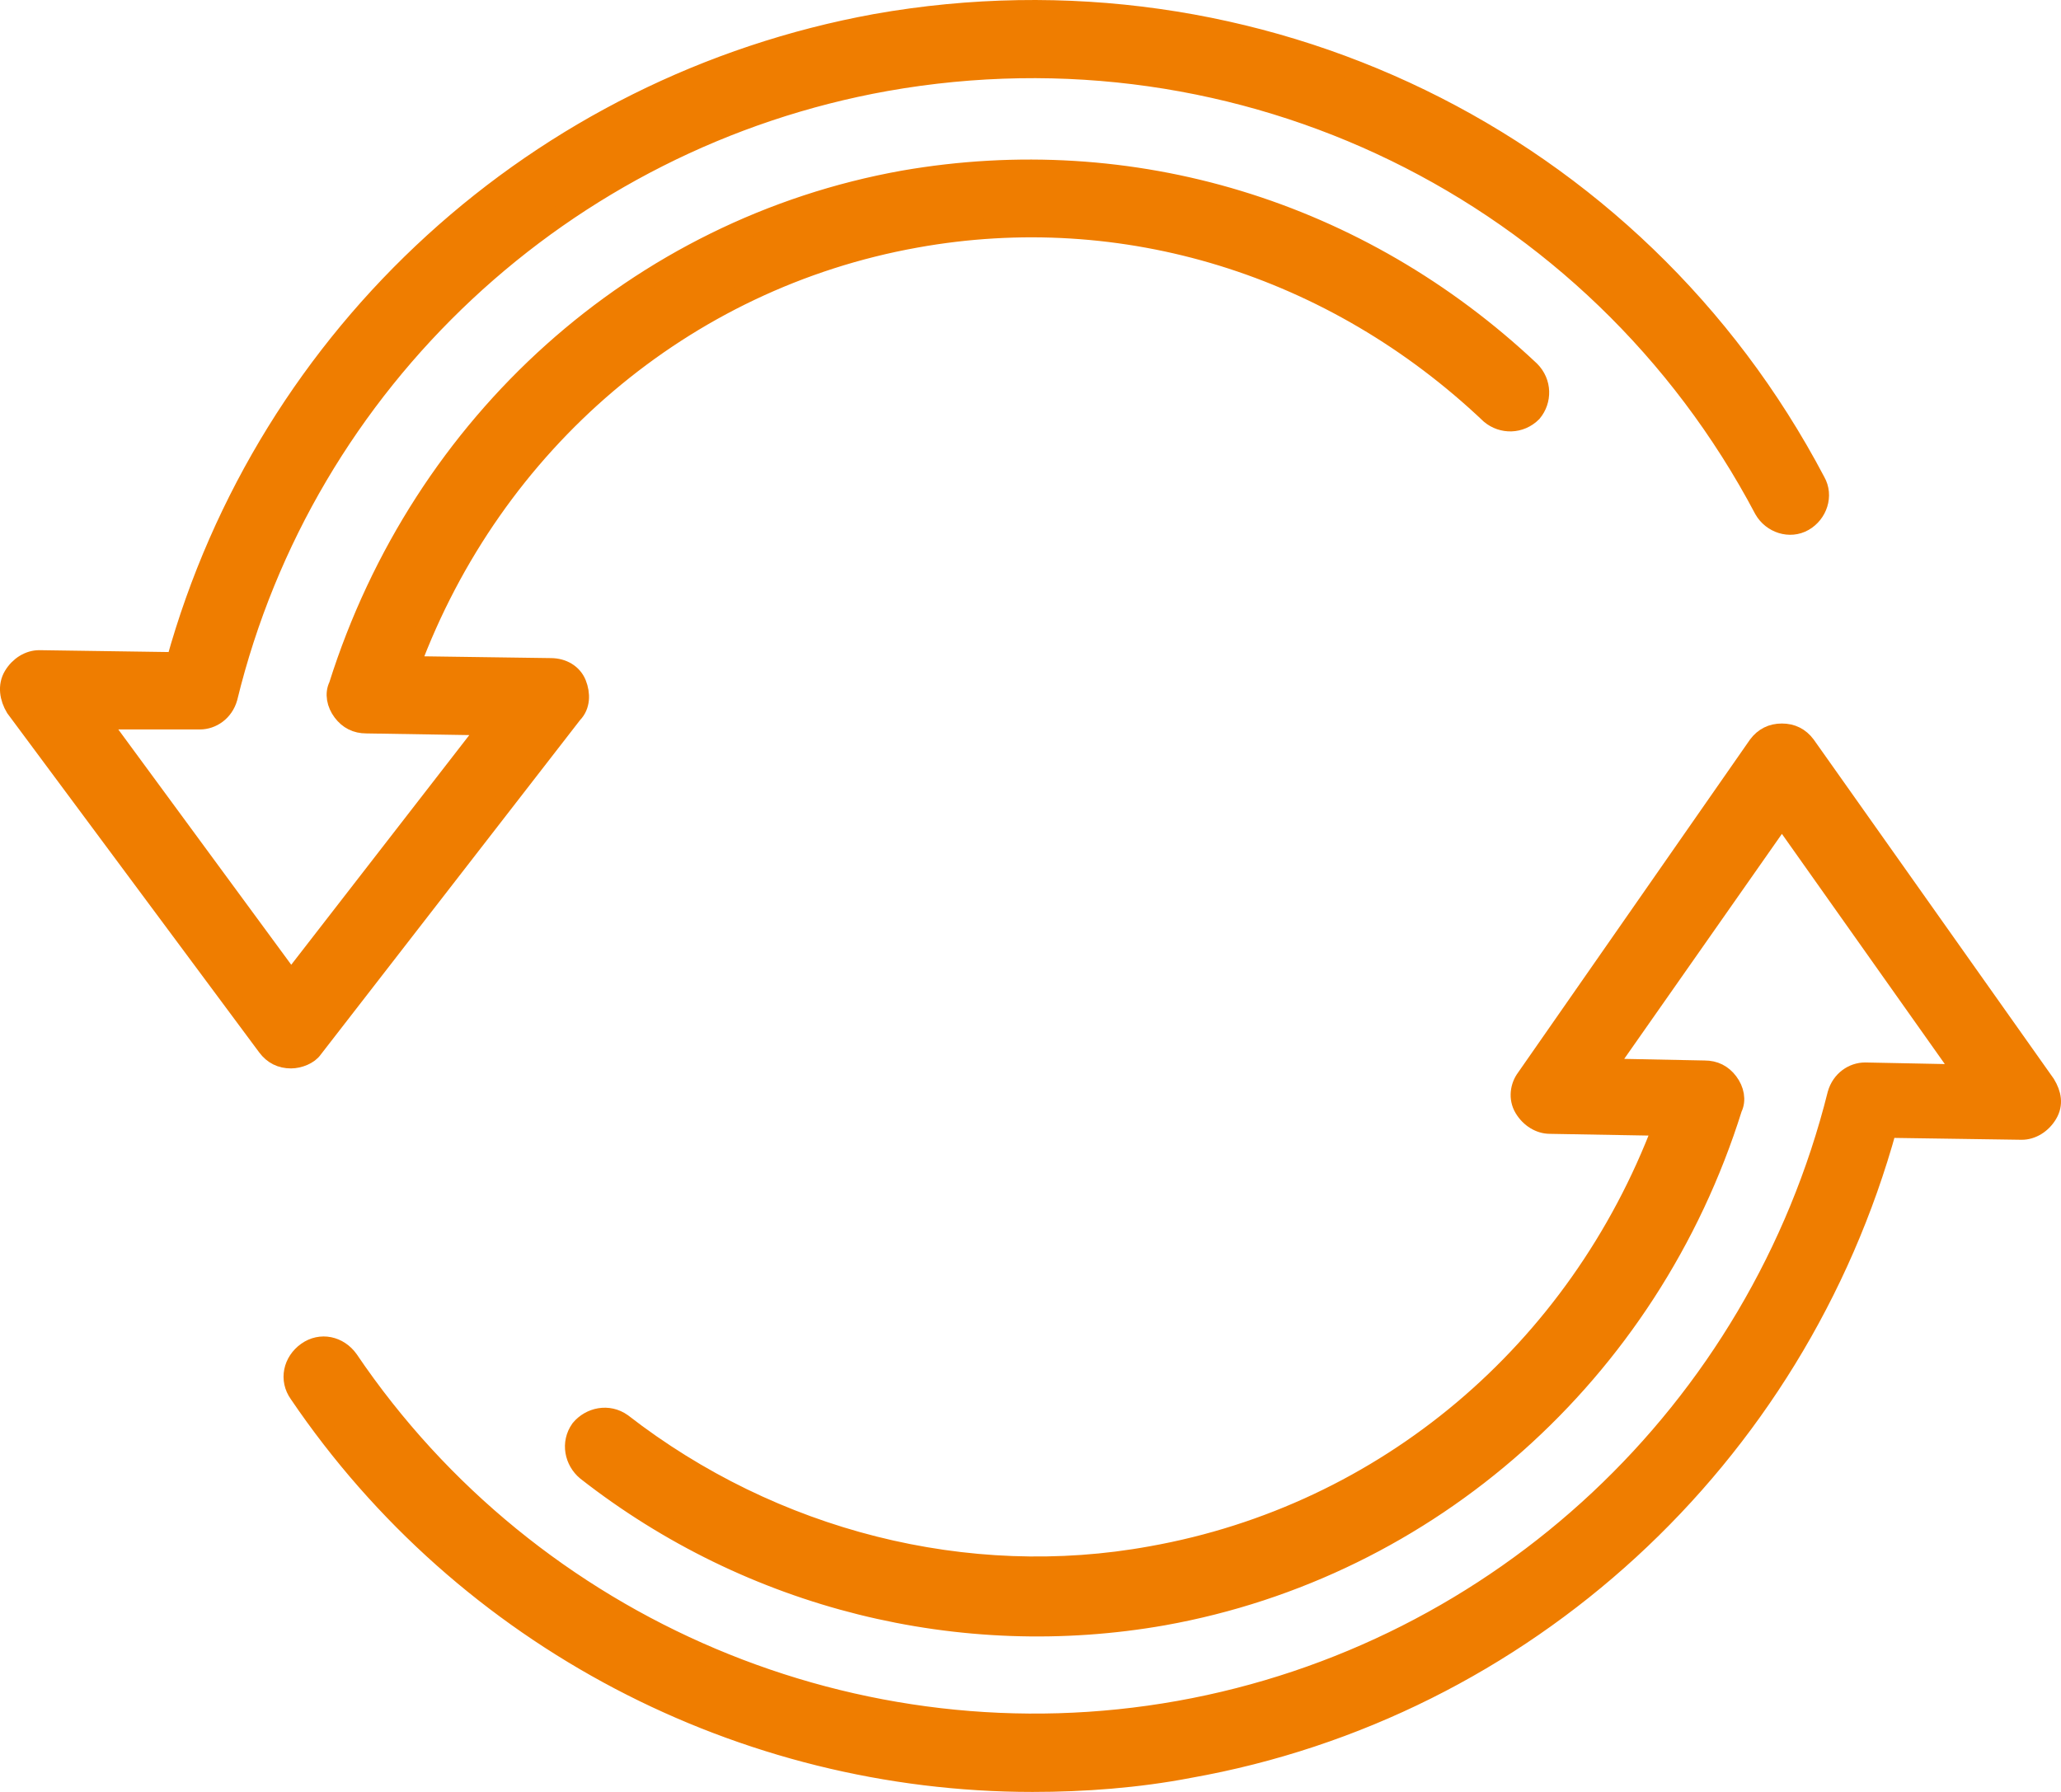 <?xml version="1.0" encoding="UTF-8"?>
<svg xmlns="http://www.w3.org/2000/svg" id="Ebene_2" data-name="Ebene 2" viewBox="0 0 103.96 90.4">
  <defs>
    <style>
      .cls-1 {
        fill: #ef7d00;
        stroke: #ef7d00;
        stroke-miterlimit: 10;
      }
    </style>
  </defs>
  <g id="Ebene_1-2" data-name="Ebene 1">
    <g>
      <path class="cls-1" d="M14.68,53.4h0c-.5,0-.9-.2-1.2-.6L.78,35.7c-.3-.5-.4-1.1-.1-1.6.3-.5.8-.8,1.3-.8h0l6.9.1C13.48,16.8,27.18,4.3,44.18,1.2c19.2-3.4,38.3,5.8,47.4,23.1.4.7.1,1.6-.6,2s-1.6.1-2-.6C80.48,9.6,62.68.9,44.68,4.1c-16.2,2.9-29.3,15.1-33.2,31.1-.2.7-.8,1.1-1.4,1.1h-5.1l9.7,13.2,10-12.9-6.2-.1c-.5,0-.9-.2-1.2-.6-.3-.4-.4-.9-.2-1.3,4.2-13.3,15.1-23.1,28.5-25.5,11.5-2,23,1.5,31.6,9.6.6.6.6,1.5.1,2.1-.6.6-1.5.6-2.1.1-7.9-7.5-18.5-10.8-29-8.9-11.7,2.1-21.3,10.3-25.5,21.6l7.1.1c.6,0,1.1.3,1.3.8s.2,1.1-.2,1.5l-13.1,16.9c-.2.3-.7.5-1.1.5Z"></path>
      <path class="cls-1" d="M52.08,89.9c-14.6,0-28.6-7.2-37-19.6-.5-.7-.3-1.6.4-2.1.7-.5,1.6-.3,2.1.4,9.2,13.6,25.7,20.6,41.9,17.7,16.2-2.9,29.2-15.1,33.2-31.1.2-.7.8-1.1,1.4-1.1h0l5,.1-9.2-13-8.9,12.7,5,.1c.5,0,.9.2,1.2.6.3.4.4.9.2,1.3-4.2,13.4-15.3,23.2-28.7,25.6-10.2,1.8-20.8-.8-29.1-7.3-.6-.5-.8-1.4-.3-2.1.5-.6,1.4-.8,2.1-.3,7.6,5.9,17.4,8.4,26.7,6.7,11.8-2.1,21.5-10.3,25.8-21.7l-5.7-.1c-.5,0-1-.3-1.3-.8s-.2-1.1.1-1.5l11.7-16.8c.3-.4.7-.6,1.2-.6s.9.2,1.2.6l12.1,17.1c.3.5.4,1,.1,1.5s-.8.8-1.3.8h0l-6.8-.1c-4.6,16.7-18.3,29.3-35.2,32.3-2.6.5-5.3.7-7.9.7Z"></path>
    </g>
  </g>
</svg>
